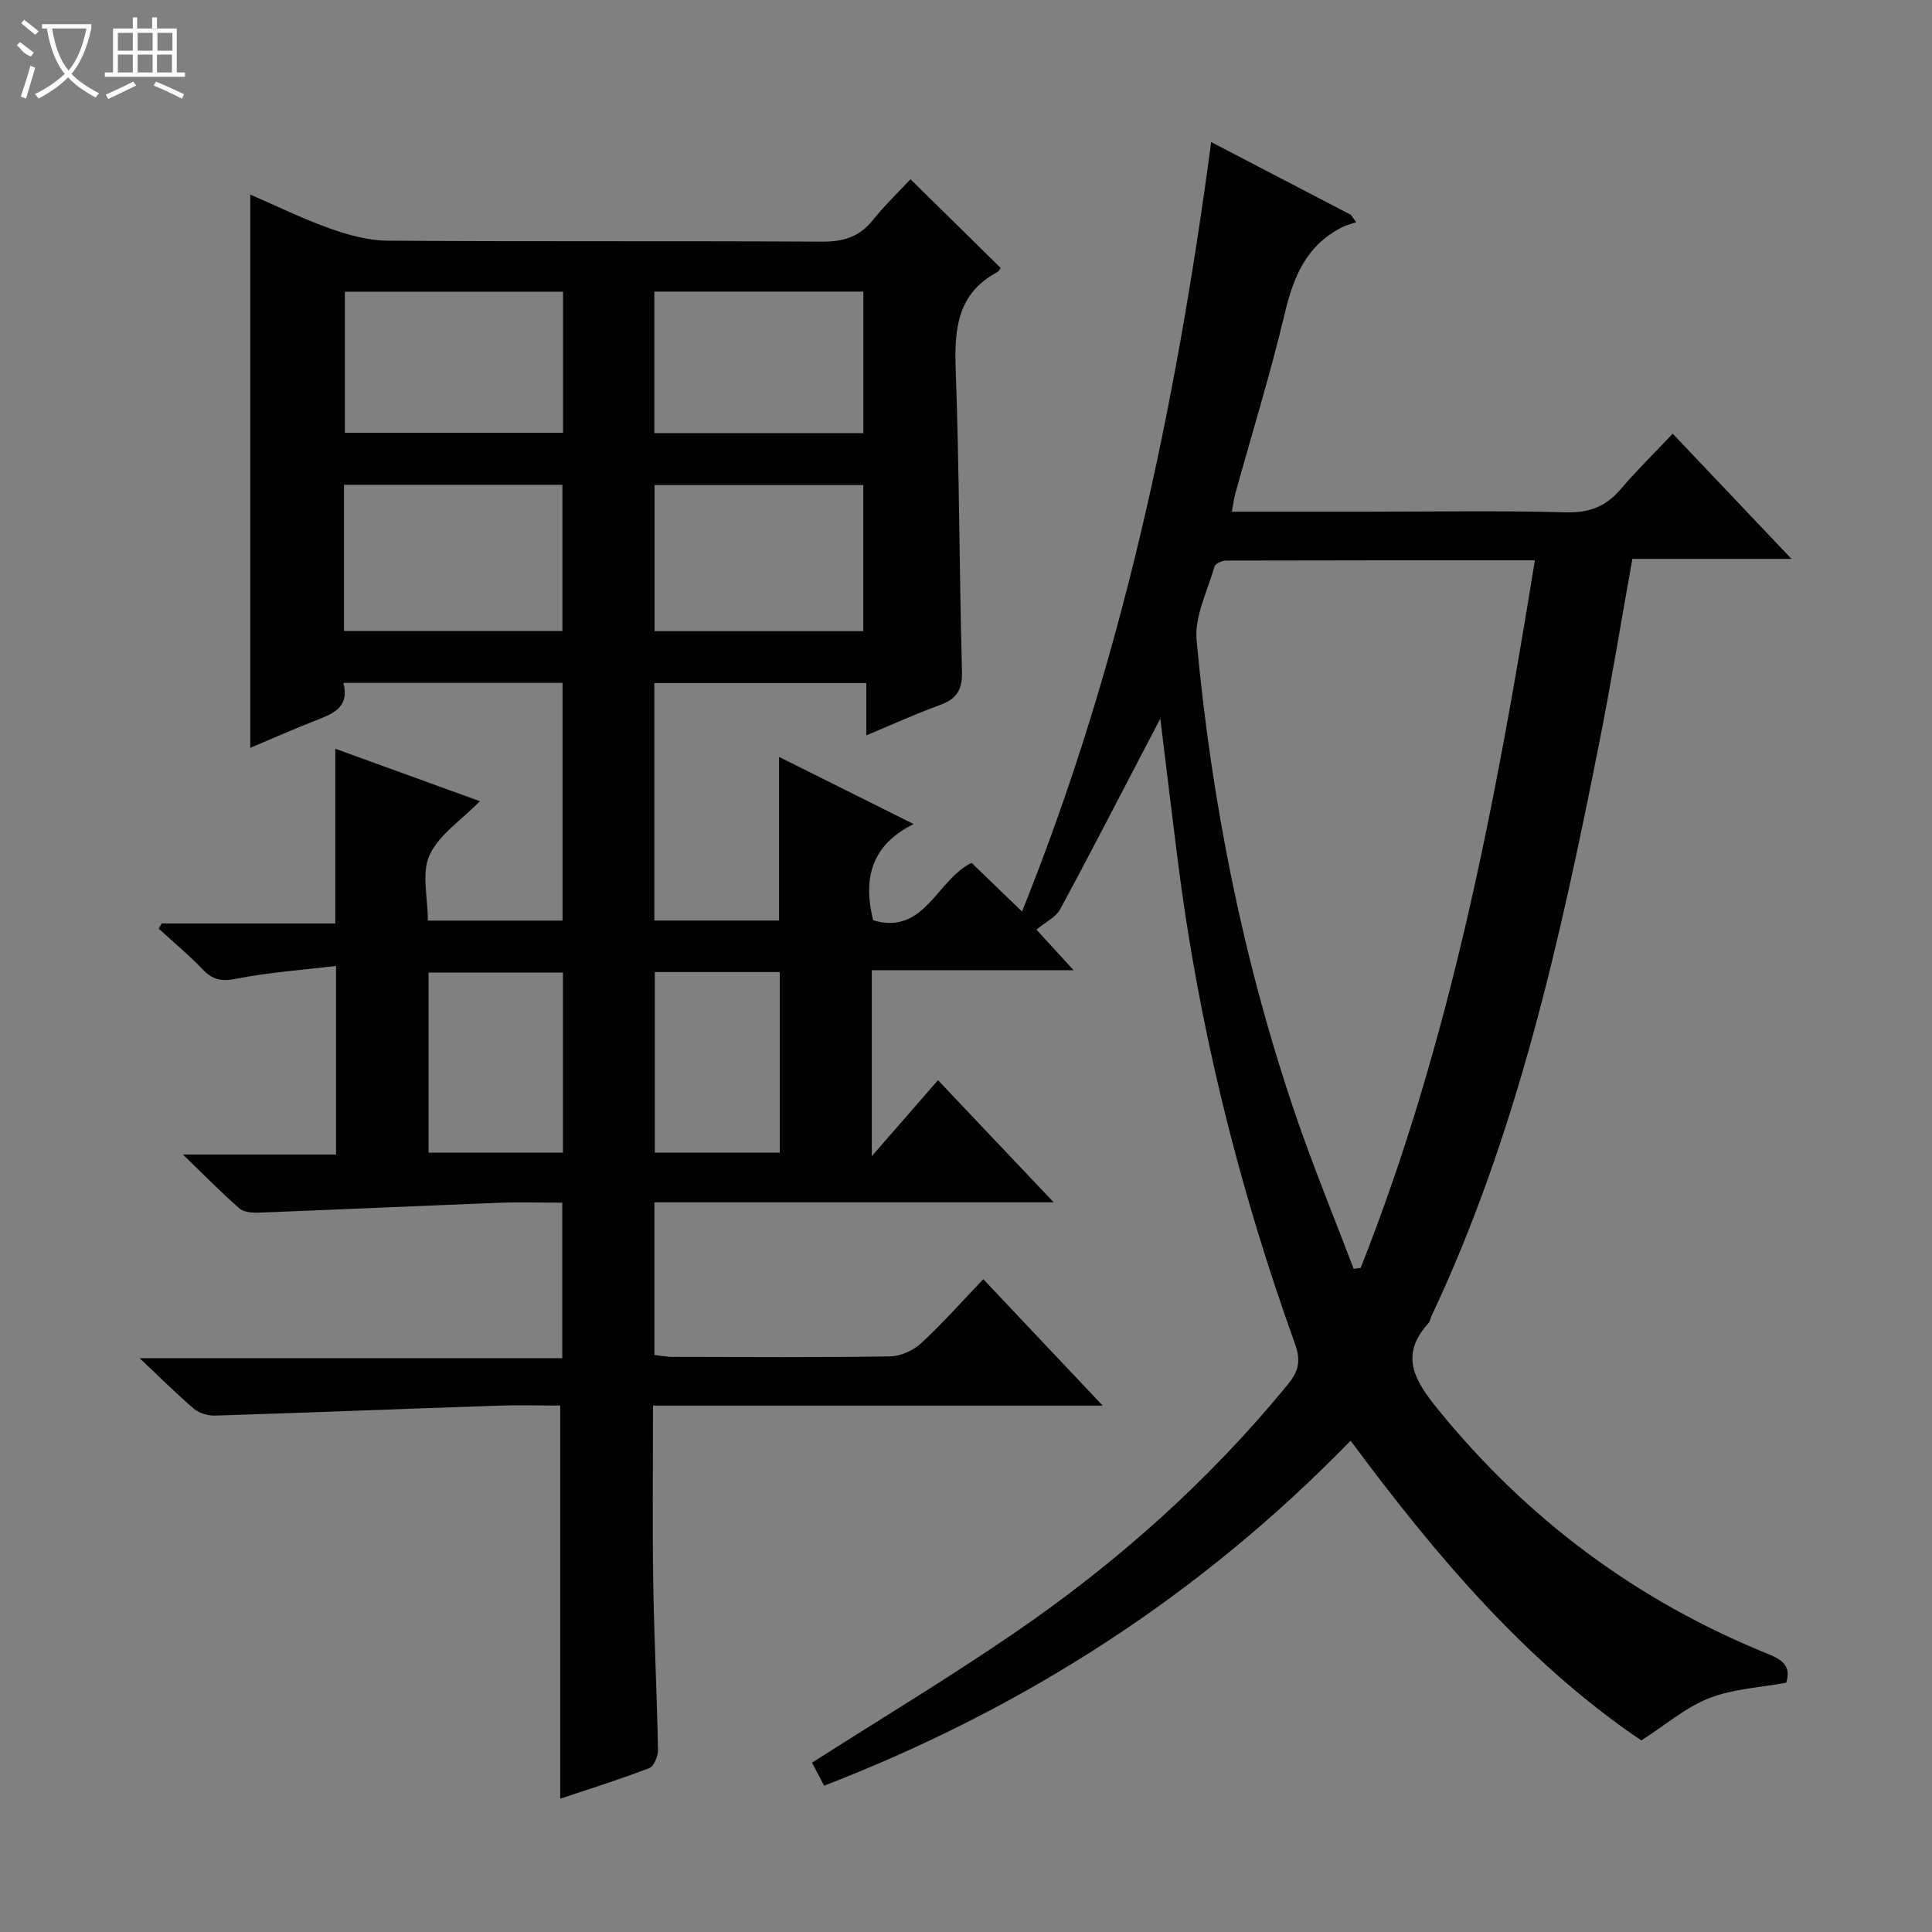 <svg enable-background="new 0 0 400 400" viewBox="0 0 400 400" xmlns="http://www.w3.org/2000/svg"><rect x="0" y="0" width="400" height="400" fill="#808080" stroke="none"/><path d="m170.62 369.71c-1-1.91-1.84-3.5-2.5-4.77 14.06-8.97 28.16-17.46 41.72-26.73 21.26-14.54 40.39-31.54 56.76-51.54 2.21-2.7 2.81-4.87 1.52-8.43-11.73-32.58-20-66.03-24.32-100.41-1.16-9.23-2.27-18.46-3.57-29.04-1.26 2.41-2.09 3.99-2.92 5.57-5.92 11.33-11.76 22.71-17.85 33.95-.86 1.58-2.9 2.52-4.88 4.16 1.86 2.03 4.47 4.87 7.7 8.4-14.37 0-27.91 0-41.78 0v38.5c4.95-5.69 9.16-10.52 13.7-15.73 8.47 8.94 15.81 16.69 23.96 25.29-28.25 0-55.3 0-82.67 0v31.6c1.25.14 2.51.4 3.77.4 15 .03 30 .13 45-.1 2.18-.03 4.8-1.21 6.43-2.71 4.39-4.04 8.36-8.55 12.89-13.28 8.27 8.76 16.06 17 24.72 26.18-31.76 0-62.15 0-93.1 0 0 12.41-.15 24.36.04 36.3.18 11.64.77 23.28.99 34.92.03 1.31-.83 3.46-1.8 3.83-6.16 2.36-12.47 4.33-18.44 6.33 0-27.17 0-54.02 0-81.39-4.18 0-8.64-.13-13.09.02-19.44.66-38.87 1.44-58.31 2.05-1.47.05-3.3-.45-4.39-1.37-3.55-3-6.83-6.31-11.28-10.5h87.49c0-10.91 0-21.28 0-32.21-4.37 0-8.66-.14-12.93.02-16.6.64-33.2 1.4-49.8 2.04-1.38.05-3.18-.06-4.11-.87-3.7-3.22-7.13-6.74-11.7-11.16h31.7c0-12.82 0-25.21 0-39.04-7.05.85-13.92 1.31-20.62 2.65-3.06.61-4.9.25-6.98-1.93-2.85-2.99-6.05-5.63-9.1-8.43.2-.36.39-.73.59-1.09h35.96c0-12.19 0-23.89 0-36.17 9.91 3.59 19.88 7.21 29.94 10.86-3.86 3.94-8.49 6.94-10.43 11.17-1.69 3.69-.35 8.77-.35 13.55h27.89c0-16.31 0-32.56 0-49.21-14.98 0-30.01 0-45.37 0 1.29 4.93-1.98 6.32-5.54 7.7-4.74 1.83-9.39 3.91-13.75 5.75 0-38.3 0-76.34 0-114.56 5.23 2.26 10.72 4.96 16.45 7.01 3.81 1.36 7.94 2.51 11.94 2.54 30 .21 60 .03 90 .2 4.32.02 7.63-.91 10.4-4.34 2.59-3.21 5.59-6.1 7.91-8.58 6.51 6.4 12.53 12.33 18.65 18.35-.1.13-.3.67-.68.87-8.32 4.47-8.92 11.85-8.61 20.28.76 20.8.73 41.62 1.3 62.43.1 3.82-1.13 5.68-4.57 6.93-4.97 1.8-9.79 4.01-15.24 6.28 0-3.7 0-7.06 0-10.83-14.87 0-29.23 0-43.88 0v49.17h25.82c0-11.2 0-22.24 0-33.88 9.06 4.52 17.95 8.95 27.87 13.9-8.79 4.34-10.53 11.26-8.4 19.92 10.67 3.17 13.13-8.36 20.38-11.89 3.25 3.13 6.57 6.34 10.45 10.08 20.6-51.15 31.84-104.42 39.16-159.31 10.13 5.28 19.52 10.17 28.91 15.06.37.51.75 1.03 1.12 1.54-.96.33-1.96.56-2.86 1.01-7.33 3.66-10.09 10.11-11.9 17.74-2.99 12.59-6.83 24.98-10.28 37.46-.3 1.08-.42 2.2-.71 3.72h27.8c13.83 0 27.67-.24 41.5.13 4.81.13 8.2-1.27 11.23-4.82 3.34-3.91 7.02-7.52 10.75-11.46 8.28 8.73 16.05 16.92 24.59 25.92-11.53 0-22.16 0-32.95 0-2.35 13.15-4.4 25.73-6.88 38.23-8.05 40.57-16.95 80.91-34.75 118.63-.21.45-.26 1.02-.58 1.37-6.12 6.74-2.8 11.98 1.99 17.88 18.47 22.73 41.16 39.62 68.25 50.59 3.07 1.24 4.91 2.58 3.82 5.98-5.34.99-10.96 1.25-15.93 3.19-4.81 1.87-8.94 5.47-14.06 8.76-23.71-16.05-42.47-38.14-60.19-62.06-31.1 31.99-67.51 55.4-109.01 71.43zm147.16-253.7c-21.63 0-42.78-.01-63.92.05-.83 0-2.22.6-2.39 1.19-1.45 5.07-4.19 10.35-3.73 15.3 3.09 33.48 9.6 66.33 20.47 98.21 3.67 10.76 8.01 21.29 12.05 31.93.48-.06.97-.12 1.45-.18 18.59-46.92 27.93-96.16 36.07-146.5zm-246.56 14.63h45.22c0-10.33 0-20.36 0-30.27-15.29 0-30.18 0-45.22 0zm45.35-70.24c-15.26 0-30.26 0-45.17 0v29.2h45.17c0-9.9 0-19.47 0-29.2zm62.17 40.03c-14.68 0-29 0-43.22 0v30.25h43.22c0-10.16 0-20.06 0-30.25zm.01-10.76c0-10.07 0-19.64 0-29.3-14.58 0-28.9 0-43.27 0v29.3zm-62.2 111.69c-9.6 0-18.67 0-27.82 0v37.28h27.82c0-12.53 0-24.77 0-37.28zm44.89 37.29c0-12.65 0-25.02 0-37.4-8.83 0-17.27 0-25.87 0v37.4z" fill="#010102"/><g fill="#fbfcfa"><path d="m6.4 11.7c-2-.8-1.9-1.6-2.9-2.3l.6-.7c.9.7 1.9 1.4 2.9 2.2zm-2.1 8.3c.7-2.1 1.4-4.2 2-6.4.2.1.6.3 1 .4-.7 2.3-1.3 4.4-1.9 6.4zm3-12.8c-1.1-.9-2.1-1.7-2.9-2.4l.6-.7c1 .8 2 1.5 3 2.4zm1.4-1.3v-.9h10.2v.9c-.9 4.2-2.3 7.3-4.1 9.4 1.3 1.4 3.2 2.7 5.7 4-.2.2-.4.5-.7.9-2.5-1.4-4.4-2.7-5.7-4.2-1.4 1.5-3.5 3-6.1 4.4 0 0 0 0-.1-.1-.3-.4-.5-.7-.7-.8 2.7-1.3 4.7-2.8 6.2-4.2-1.8-2.2-3-5.3-3.7-9.4zm9.2 0h-7.1c.6 3.8 1.7 6.7 3.4 8.7 1.7-2 2.9-4.8 3.7-8.7z"/><path d="m31.6 3.6h.9v2.3h4.1v9.1h1.7v.9h-16.6v-.9h1.7v-9.1h4.1v-2.3h.9v2.3h3.1v-2.3zm-4 13.3.6.8c-1.9.9-3.8 1.9-5.8 2.8-.2-.3-.3-.6-.5-.9 2-.9 3.9-1.8 5.7-2.7zm-3.2-10.1v3.7h3.1v-3.7zm0 4.5v3.7h3.1v-3.7zm4.1-4.5v3.7h3.1v-3.7zm0 4.5v3.7h3.1v-3.7zm9.1 9.1c-2.1-1.1-4.1-2-5.8-2.7l.5-.8c2.2.9 4.1 1.8 5.8 2.6l-.4.9zm-1.9-13.6h-3.1v3.7h3.1zm-3.2 4.5v3.7h3.1v-3.7z"/></g></svg>